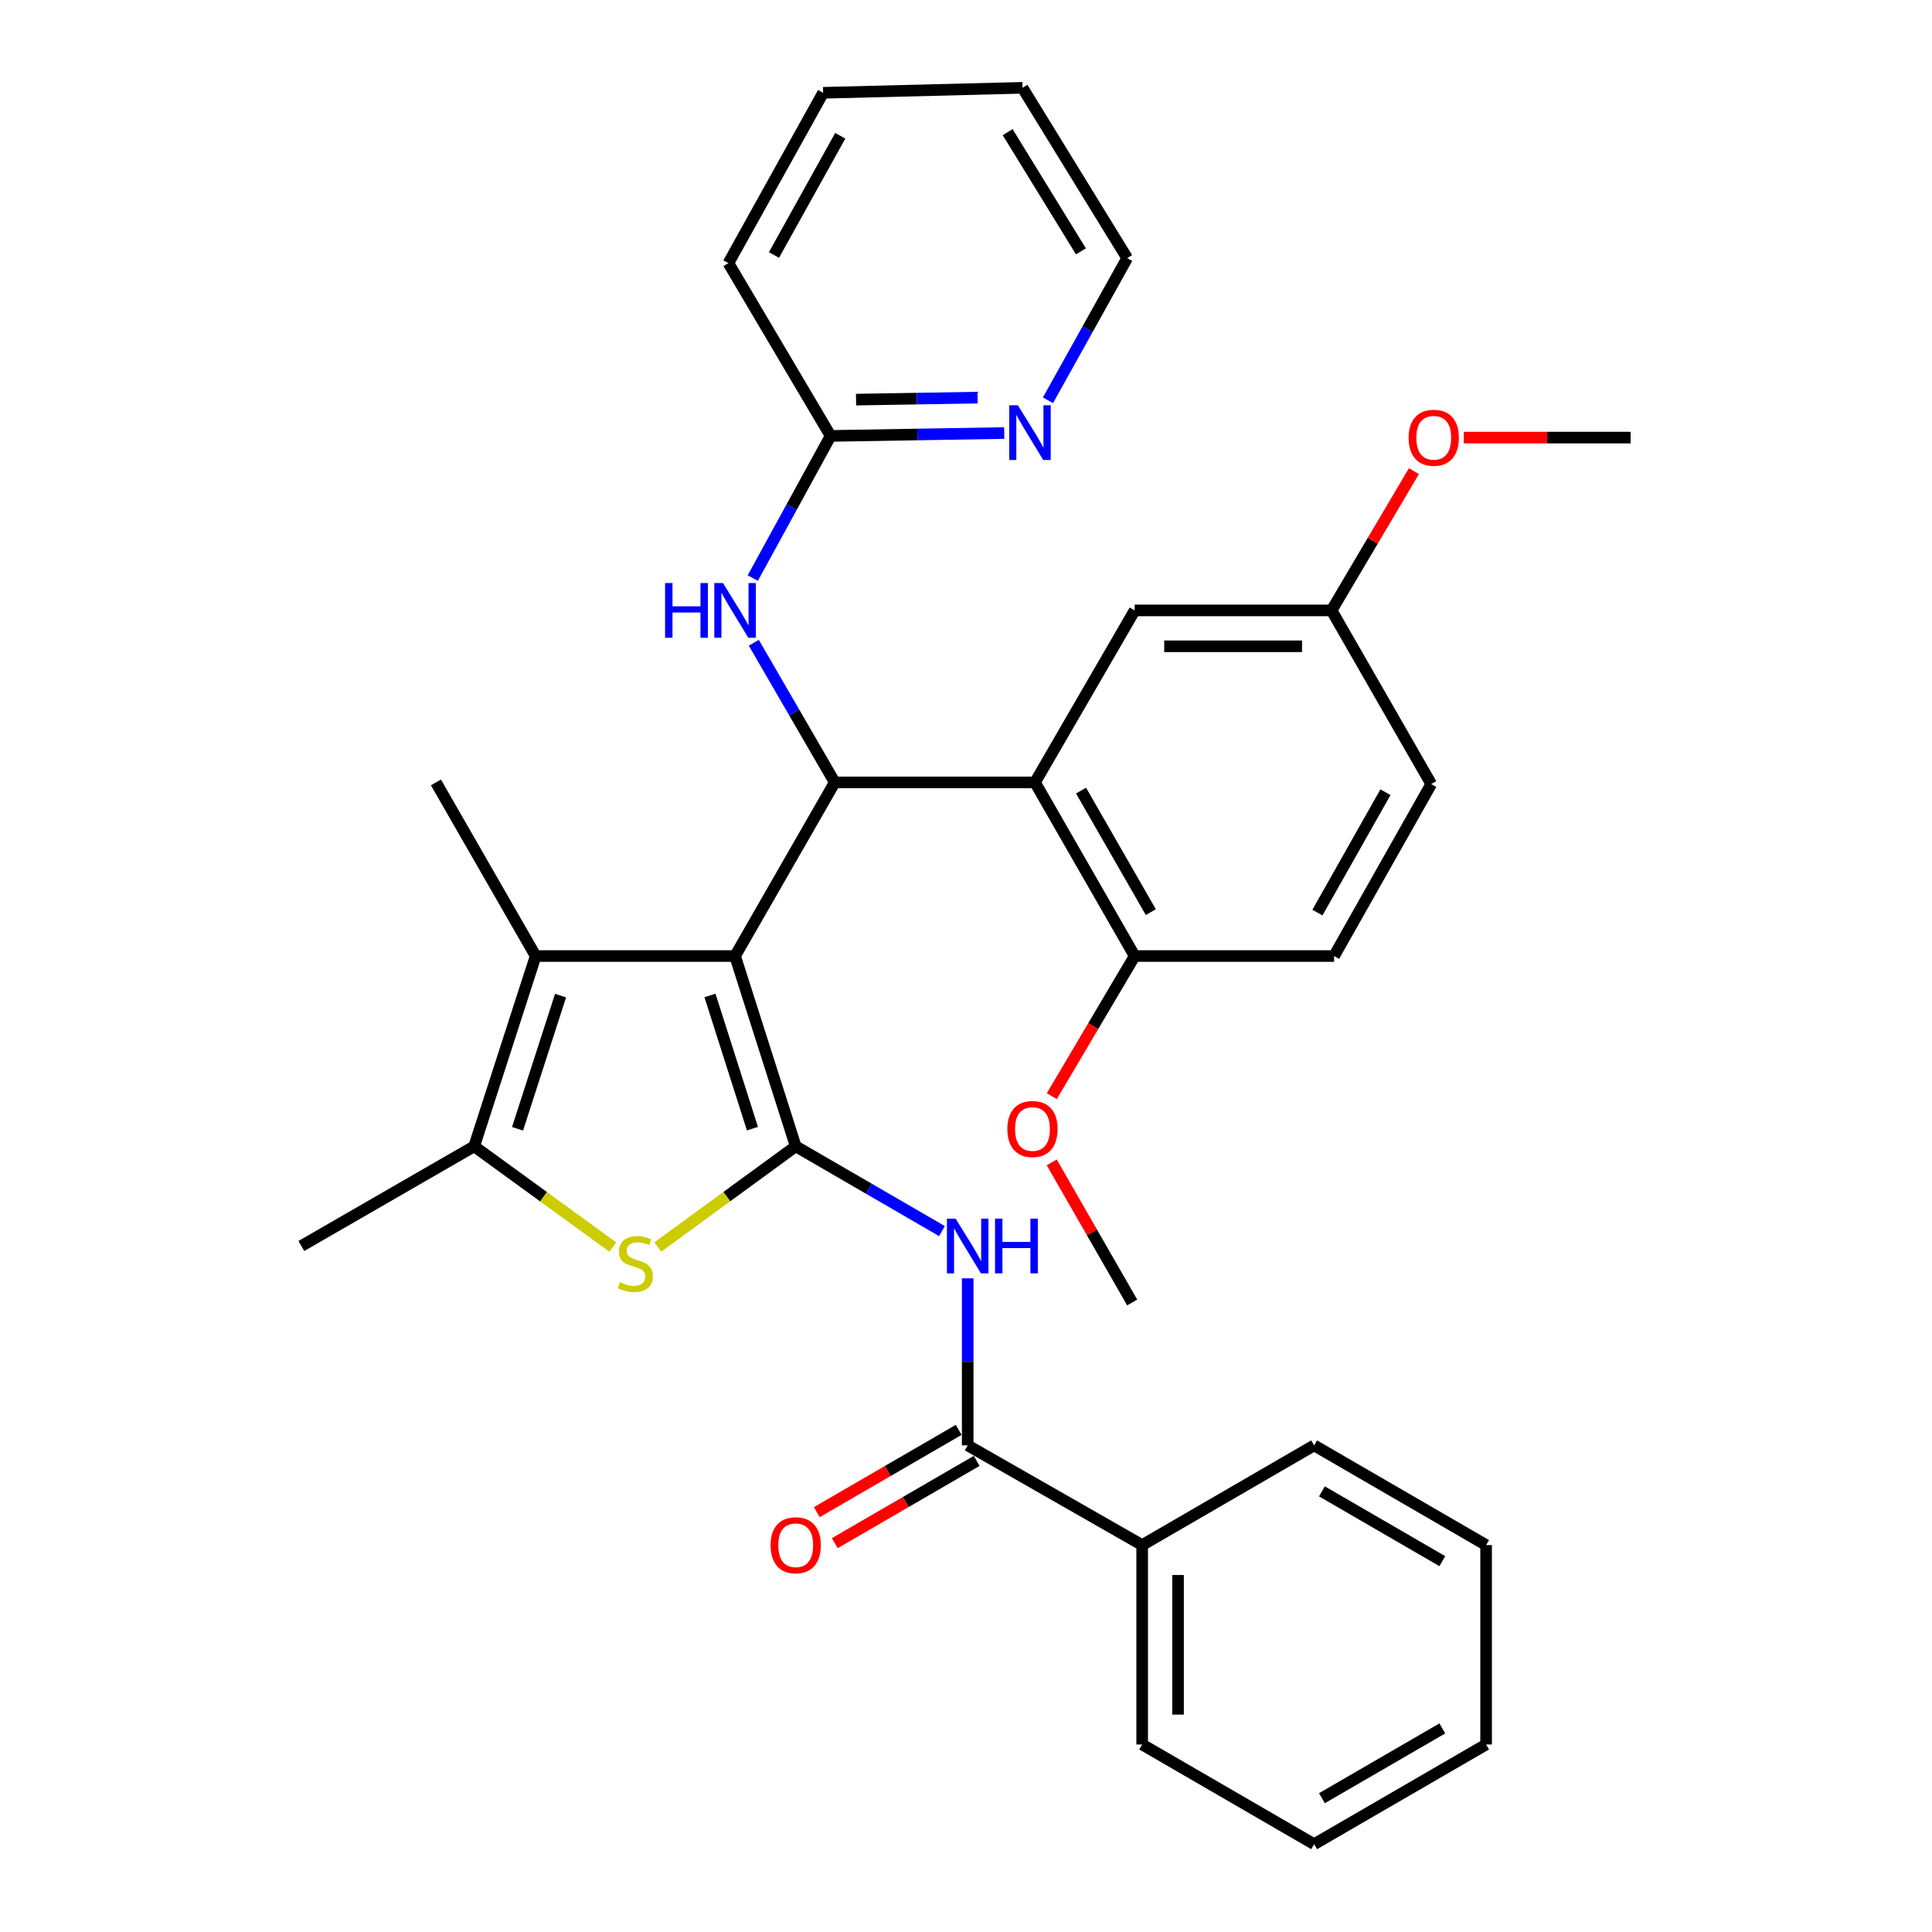 <?xml version='1.0' encoding='iso-8859-1'?>
<svg version='1.1' baseProfile='full'
              xmlns='http://www.w3.org/2000/svg'
                      xmlns:rdkit='http://www.rdkit.org/xml'
                      xmlns:xlink='http://www.w3.org/1999/xlink'
                  xml:space='preserve'
width='1000px' height='1000px' viewBox='0 0 1000 1000'>
<!-- END OF HEADER -->
<rect style='opacity:1.0;fill:#FFFFFF;stroke:none' width='1000' height='1000' x='0' y='0'> </rect>
<path class='bond-0' d='M 380.464,494.843 L 411.859,593.329' style='fill:none;fill-rule:evenodd;stroke:#000000;stroke-width:6px;stroke-linecap:butt;stroke-linejoin:miter;stroke-opacity:1' />
<path class='bond-0' d='M 367.486,515.254 L 389.462,584.194' style='fill:none;fill-rule:evenodd;stroke:#000000;stroke-width:6px;stroke-linecap:butt;stroke-linejoin:miter;stroke-opacity:1' />
<path class='bond-1' d='M 380.464,494.843 L 432.064,404.97' style='fill:none;fill-rule:evenodd;stroke:#000000;stroke-width:6px;stroke-linecap:butt;stroke-linejoin:miter;stroke-opacity:1' />
<path class='bond-3' d='M 380.464,494.843 L 277.255,494.843' style='fill:none;fill-rule:evenodd;stroke:#000000;stroke-width:6px;stroke-linecap:butt;stroke-linejoin:miter;stroke-opacity:1' />
<path class='bond-2' d='M 411.859,593.329 L 376.177,619.387' style='fill:none;fill-rule:evenodd;stroke:#000000;stroke-width:6px;stroke-linecap:butt;stroke-linejoin:miter;stroke-opacity:1' />
<path class='bond-2' d='M 376.177,619.387 L 340.494,645.445' style='fill:none;fill-rule:evenodd;stroke:#CCCC00;stroke-width:6px;stroke-linecap:butt;stroke-linejoin:miter;stroke-opacity:1' />
<path class='bond-4' d='M 411.859,593.329 L 449.712,615.27' style='fill:none;fill-rule:evenodd;stroke:#000000;stroke-width:6px;stroke-linecap:butt;stroke-linejoin:miter;stroke-opacity:1' />
<path class='bond-4' d='M 449.712,615.27 L 487.564,637.212' style='fill:none;fill-rule:evenodd;stroke:#0000FF;stroke-width:6px;stroke-linecap:butt;stroke-linejoin:miter;stroke-opacity:1' />
<path class='bond-6' d='M 432.064,404.97 L 535.706,404.97' style='fill:none;fill-rule:evenodd;stroke:#000000;stroke-width:6px;stroke-linecap:butt;stroke-linejoin:miter;stroke-opacity:1' />
<path class='bond-8' d='M 432.064,404.97 L 411.113,368.827' style='fill:none;fill-rule:evenodd;stroke:#000000;stroke-width:6px;stroke-linecap:butt;stroke-linejoin:miter;stroke-opacity:1' />
<path class='bond-8' d='M 411.113,368.827 L 390.163,332.684' style='fill:none;fill-rule:evenodd;stroke:#0000FF;stroke-width:6px;stroke-linecap:butt;stroke-linejoin:miter;stroke-opacity:1' />
<path class='bond-33' d='M 317.186,645.479 L 281.312,619.404' style='fill:none;fill-rule:evenodd;stroke:#CCCC00;stroke-width:6px;stroke-linecap:butt;stroke-linejoin:miter;stroke-opacity:1' />
<path class='bond-33' d='M 281.312,619.404 L 245.437,593.329' style='fill:none;fill-rule:evenodd;stroke:#000000;stroke-width:6px;stroke-linecap:butt;stroke-linejoin:miter;stroke-opacity:1' />
<path class='bond-5' d='M 277.255,494.843 L 245.437,593.329' style='fill:none;fill-rule:evenodd;stroke:#000000;stroke-width:6px;stroke-linecap:butt;stroke-linejoin:miter;stroke-opacity:1' />
<path class='bond-5' d='M 290.148,515.323 L 267.876,584.263' style='fill:none;fill-rule:evenodd;stroke:#000000;stroke-width:6px;stroke-linecap:butt;stroke-linejoin:miter;stroke-opacity:1' />
<path class='bond-17' d='M 277.255,494.843 L 225.635,404.97' style='fill:none;fill-rule:evenodd;stroke:#000000;stroke-width:6px;stroke-linecap:butt;stroke-linejoin:miter;stroke-opacity:1' />
<path class='bond-7' d='M 500.877,661.668 L 500.877,704.898' style='fill:none;fill-rule:evenodd;stroke:#0000FF;stroke-width:6px;stroke-linecap:butt;stroke-linejoin:miter;stroke-opacity:1' />
<path class='bond-7' d='M 500.877,704.898 L 500.877,748.127' style='fill:none;fill-rule:evenodd;stroke:#000000;stroke-width:6px;stroke-linecap:butt;stroke-linejoin:miter;stroke-opacity:1' />
<path class='bond-19' d='M 245.437,593.329 L 155.976,644.928' style='fill:none;fill-rule:evenodd;stroke:#000000;stroke-width:6px;stroke-linecap:butt;stroke-linejoin:miter;stroke-opacity:1' />
<path class='bond-9' d='M 535.706,404.97 L 587.305,494.843' style='fill:none;fill-rule:evenodd;stroke:#000000;stroke-width:6px;stroke-linecap:butt;stroke-linejoin:miter;stroke-opacity:1' />
<path class='bond-9' d='M 559.546,409.207 L 595.665,472.119' style='fill:none;fill-rule:evenodd;stroke:#000000;stroke-width:6px;stroke-linecap:butt;stroke-linejoin:miter;stroke-opacity:1' />
<path class='bond-11' d='M 535.706,404.97 L 587.305,315.952' style='fill:none;fill-rule:evenodd;stroke:#000000;stroke-width:6px;stroke-linecap:butt;stroke-linejoin:miter;stroke-opacity:1' />
<path class='bond-13' d='M 496.221,740.097 L 459.498,761.387' style='fill:none;fill-rule:evenodd;stroke:#000000;stroke-width:6px;stroke-linecap:butt;stroke-linejoin:miter;stroke-opacity:1' />
<path class='bond-13' d='M 459.498,761.387 L 422.776,782.678' style='fill:none;fill-rule:evenodd;stroke:#FF0000;stroke-width:6px;stroke-linecap:butt;stroke-linejoin:miter;stroke-opacity:1' />
<path class='bond-13' d='M 505.532,756.157 L 468.81,777.448' style='fill:none;fill-rule:evenodd;stroke:#000000;stroke-width:6px;stroke-linecap:butt;stroke-linejoin:miter;stroke-opacity:1' />
<path class='bond-13' d='M 468.81,777.448 L 432.087,798.739' style='fill:none;fill-rule:evenodd;stroke:#FF0000;stroke-width:6px;stroke-linecap:butt;stroke-linejoin:miter;stroke-opacity:1' />
<path class='bond-14' d='M 500.877,748.127 L 591.183,799.737' style='fill:none;fill-rule:evenodd;stroke:#000000;stroke-width:6px;stroke-linecap:butt;stroke-linejoin:miter;stroke-opacity:1' />
<path class='bond-10' d='M 389.627,299.218 L 409.773,262.426' style='fill:none;fill-rule:evenodd;stroke:#0000FF;stroke-width:6px;stroke-linecap:butt;stroke-linejoin:miter;stroke-opacity:1' />
<path class='bond-10' d='M 409.773,262.426 L 429.918,225.635' style='fill:none;fill-rule:evenodd;stroke:#000000;stroke-width:6px;stroke-linecap:butt;stroke-linejoin:miter;stroke-opacity:1' />
<path class='bond-15' d='M 587.305,494.843 L 690.515,494.843' style='fill:none;fill-rule:evenodd;stroke:#000000;stroke-width:6px;stroke-linecap:butt;stroke-linejoin:miter;stroke-opacity:1' />
<path class='bond-20' d='M 587.305,494.843 L 565.858,531.109' style='fill:none;fill-rule:evenodd;stroke:#000000;stroke-width:6px;stroke-linecap:butt;stroke-linejoin:miter;stroke-opacity:1' />
<path class='bond-20' d='M 565.858,531.109 L 544.411,567.376' style='fill:none;fill-rule:evenodd;stroke:#FF0000;stroke-width:6px;stroke-linecap:butt;stroke-linejoin:miter;stroke-opacity:1' />
<path class='bond-12' d='M 429.918,225.635 L 474.853,224.889' style='fill:none;fill-rule:evenodd;stroke:#000000;stroke-width:6px;stroke-linecap:butt;stroke-linejoin:miter;stroke-opacity:1' />
<path class='bond-12' d='M 474.853,224.889 L 519.787,224.144' style='fill:none;fill-rule:evenodd;stroke:#0000FF;stroke-width:6px;stroke-linecap:butt;stroke-linejoin:miter;stroke-opacity:1' />
<path class='bond-12' d='M 443.091,206.849 L 474.545,206.327' style='fill:none;fill-rule:evenodd;stroke:#000000;stroke-width:6px;stroke-linecap:butt;stroke-linejoin:miter;stroke-opacity:1' />
<path class='bond-12' d='M 474.545,206.327 L 505.999,205.805' style='fill:none;fill-rule:evenodd;stroke:#0000FF;stroke-width:6px;stroke-linecap:butt;stroke-linejoin:miter;stroke-opacity:1' />
<path class='bond-23' d='M 429.918,225.635 L 377.03,136.194' style='fill:none;fill-rule:evenodd;stroke:#000000;stroke-width:6px;stroke-linecap:butt;stroke-linejoin:miter;stroke-opacity:1' />
<path class='bond-16' d='M 587.305,315.952 L 689.215,315.952' style='fill:none;fill-rule:evenodd;stroke:#000000;stroke-width:6px;stroke-linecap:butt;stroke-linejoin:miter;stroke-opacity:1' />
<path class='bond-16' d='M 602.592,334.517 L 673.929,334.517' style='fill:none;fill-rule:evenodd;stroke:#000000;stroke-width:6px;stroke-linecap:butt;stroke-linejoin:miter;stroke-opacity:1' />
<path class='bond-22' d='M 542.436,207.178 L 562.932,170.392' style='fill:none;fill-rule:evenodd;stroke:#0000FF;stroke-width:6px;stroke-linecap:butt;stroke-linejoin:miter;stroke-opacity:1' />
<path class='bond-22' d='M 562.932,170.392 L 583.428,133.606' style='fill:none;fill-rule:evenodd;stroke:#000000;stroke-width:6px;stroke-linecap:butt;stroke-linejoin:miter;stroke-opacity:1' />
<path class='bond-24' d='M 591.183,799.737 L 591.183,902.946' style='fill:none;fill-rule:evenodd;stroke:#000000;stroke-width:6px;stroke-linecap:butt;stroke-linejoin:miter;stroke-opacity:1' />
<path class='bond-24' d='M 609.748,815.218 L 609.748,887.465' style='fill:none;fill-rule:evenodd;stroke:#000000;stroke-width:6px;stroke-linecap:butt;stroke-linejoin:miter;stroke-opacity:1' />
<path class='bond-25' d='M 591.183,799.737 L 680.191,748.127' style='fill:none;fill-rule:evenodd;stroke:#000000;stroke-width:6px;stroke-linecap:butt;stroke-linejoin:miter;stroke-opacity:1' />
<path class='bond-34' d='M 690.515,494.843 L 740.815,405.826' style='fill:none;fill-rule:evenodd;stroke:#000000;stroke-width:6px;stroke-linecap:butt;stroke-linejoin:miter;stroke-opacity:1' />
<path class='bond-34' d='M 681.897,472.358 L 717.107,410.045' style='fill:none;fill-rule:evenodd;stroke:#000000;stroke-width:6px;stroke-linecap:butt;stroke-linejoin:miter;stroke-opacity:1' />
<path class='bond-18' d='M 689.215,315.952 L 740.815,405.826' style='fill:none;fill-rule:evenodd;stroke:#000000;stroke-width:6px;stroke-linecap:butt;stroke-linejoin:miter;stroke-opacity:1' />
<path class='bond-21' d='M 689.215,315.952 L 710.528,279.906' style='fill:none;fill-rule:evenodd;stroke:#000000;stroke-width:6px;stroke-linecap:butt;stroke-linejoin:miter;stroke-opacity:1' />
<path class='bond-21' d='M 710.528,279.906 L 731.841,243.859' style='fill:none;fill-rule:evenodd;stroke:#FF0000;stroke-width:6px;stroke-linecap:butt;stroke-linejoin:miter;stroke-opacity:1' />
<path class='bond-26' d='M 544.372,601.645 L 565.199,637.906' style='fill:none;fill-rule:evenodd;stroke:#FF0000;stroke-width:6px;stroke-linecap:butt;stroke-linejoin:miter;stroke-opacity:1' />
<path class='bond-26' d='M 565.199,637.906 L 586.027,674.167' style='fill:none;fill-rule:evenodd;stroke:#000000;stroke-width:6px;stroke-linecap:butt;stroke-linejoin:miter;stroke-opacity:1' />
<path class='bond-27' d='M 757.652,226.501 L 800.838,226.501' style='fill:none;fill-rule:evenodd;stroke:#FF0000;stroke-width:6px;stroke-linecap:butt;stroke-linejoin:miter;stroke-opacity:1' />
<path class='bond-27' d='M 800.838,226.501 L 844.024,226.501' style='fill:none;fill-rule:evenodd;stroke:#000000;stroke-width:6px;stroke-linecap:butt;stroke-linejoin:miter;stroke-opacity:1' />
<path class='bond-35' d='M 583.428,133.606 L 529.25,45.455' style='fill:none;fill-rule:evenodd;stroke:#000000;stroke-width:6px;stroke-linecap:butt;stroke-linejoin:miter;stroke-opacity:1' />
<path class='bond-35' d='M 559.485,130.104 L 521.56,68.398' style='fill:none;fill-rule:evenodd;stroke:#000000;stroke-width:6px;stroke-linecap:butt;stroke-linejoin:miter;stroke-opacity:1' />
<path class='bond-29' d='M 377.03,136.194 L 426.04,48.033' style='fill:none;fill-rule:evenodd;stroke:#000000;stroke-width:6px;stroke-linecap:butt;stroke-linejoin:miter;stroke-opacity:1' />
<path class='bond-29' d='M 400.607,131.991 L 434.915,70.278' style='fill:none;fill-rule:evenodd;stroke:#000000;stroke-width:6px;stroke-linecap:butt;stroke-linejoin:miter;stroke-opacity:1' />
<path class='bond-30' d='M 591.183,902.946 L 680.191,954.545' style='fill:none;fill-rule:evenodd;stroke:#000000;stroke-width:6px;stroke-linecap:butt;stroke-linejoin:miter;stroke-opacity:1' />
<path class='bond-31' d='M 680.191,748.127 L 769.208,799.737' style='fill:none;fill-rule:evenodd;stroke:#000000;stroke-width:6px;stroke-linecap:butt;stroke-linejoin:miter;stroke-opacity:1' />
<path class='bond-31' d='M 684.232,771.929 L 746.544,808.056' style='fill:none;fill-rule:evenodd;stroke:#000000;stroke-width:6px;stroke-linecap:butt;stroke-linejoin:miter;stroke-opacity:1' />
<path class='bond-28' d='M 529.25,45.455 L 426.04,48.033' style='fill:none;fill-rule:evenodd;stroke:#000000;stroke-width:6px;stroke-linecap:butt;stroke-linejoin:miter;stroke-opacity:1' />
<path class='bond-36' d='M 680.191,954.545 L 769.208,902.946' style='fill:none;fill-rule:evenodd;stroke:#000000;stroke-width:6px;stroke-linecap:butt;stroke-linejoin:miter;stroke-opacity:1' />
<path class='bond-36' d='M 684.233,930.744 L 746.546,894.625' style='fill:none;fill-rule:evenodd;stroke:#000000;stroke-width:6px;stroke-linecap:butt;stroke-linejoin:miter;stroke-opacity:1' />
<path class='bond-32' d='M 769.208,799.737 L 769.208,902.946' style='fill:none;fill-rule:evenodd;stroke:#000000;stroke-width:6px;stroke-linecap:butt;stroke-linejoin:miter;stroke-opacity:1' />
<path  class='atom-3' d='M 320.844 663.673
Q 321.164 663.793, 322.484 664.353
Q 323.804 664.913, 325.244 665.273
Q 326.724 665.593, 328.164 665.593
Q 330.844 665.593, 332.404 664.313
Q 333.964 662.993, 333.964 660.713
Q 333.964 659.153, 333.164 658.193
Q 332.404 657.233, 331.204 656.713
Q 330.004 656.193, 328.004 655.593
Q 325.484 654.833, 323.964 654.113
Q 322.484 653.393, 321.404 651.873
Q 320.364 650.353, 320.364 647.793
Q 320.364 644.233, 322.764 642.033
Q 325.204 639.833, 330.004 639.833
Q 333.284 639.833, 337.004 641.393
L 336.084 644.473
Q 332.684 643.073, 330.124 643.073
Q 327.364 643.073, 325.844 644.233
Q 324.324 645.353, 324.364 647.313
Q 324.364 648.833, 325.124 649.753
Q 325.924 650.673, 327.044 651.193
Q 328.204 651.713, 330.124 652.313
Q 332.684 653.113, 334.204 653.913
Q 335.724 654.713, 336.804 656.353
Q 337.924 657.953, 337.924 660.713
Q 337.924 664.633, 335.284 666.753
Q 332.684 668.833, 328.324 668.833
Q 325.804 668.833, 323.884 668.273
Q 322.004 667.753, 319.764 666.833
L 320.844 663.673
' fill='#CCCC00'/>
<path  class='atom-5' d='M 494.617 630.768
L 503.897 645.768
Q 504.817 647.248, 506.297 649.928
Q 507.777 652.608, 507.857 652.768
L 507.857 630.768
L 511.617 630.768
L 511.617 659.088
L 507.737 659.088
L 497.777 642.688
Q 496.617 640.768, 495.377 638.568
Q 494.177 636.368, 493.817 635.688
L 493.817 659.088
L 490.137 659.088
L 490.137 630.768
L 494.617 630.768
' fill='#0000FF'/>
<path  class='atom-5' d='M 515.017 630.768
L 518.857 630.768
L 518.857 642.808
L 533.337 642.808
L 533.337 630.768
L 537.177 630.768
L 537.177 659.088
L 533.337 659.088
L 533.337 646.008
L 518.857 646.008
L 518.857 659.088
L 515.017 659.088
L 515.017 630.768
' fill='#0000FF'/>
<path  class='atom-9' d='M 344.244 301.792
L 348.084 301.792
L 348.084 313.832
L 362.564 313.832
L 362.564 301.792
L 366.404 301.792
L 366.404 330.112
L 362.564 330.112
L 362.564 317.032
L 348.084 317.032
L 348.084 330.112
L 344.244 330.112
L 344.244 301.792
' fill='#0000FF'/>
<path  class='atom-9' d='M 374.204 301.792
L 383.484 316.792
Q 384.404 318.272, 385.884 320.952
Q 387.364 323.632, 387.444 323.792
L 387.444 301.792
L 391.204 301.792
L 391.204 330.112
L 387.324 330.112
L 377.364 313.712
Q 376.204 311.792, 374.964 309.592
Q 373.764 307.392, 373.404 306.712
L 373.404 330.112
L 369.724 330.112
L 369.724 301.792
L 374.204 301.792
' fill='#0000FF'/>
<path  class='atom-13' d='M 526.847 209.763
L 536.127 224.763
Q 537.047 226.243, 538.527 228.923
Q 540.007 231.603, 540.087 231.763
L 540.087 209.763
L 543.847 209.763
L 543.847 238.083
L 539.967 238.083
L 530.007 221.683
Q 528.847 219.763, 527.607 217.563
Q 526.407 215.363, 526.047 214.683
L 526.047 238.083
L 522.367 238.083
L 522.367 209.763
L 526.847 209.763
' fill='#0000FF'/>
<path  class='atom-14' d='M 398.859 799.817
Q 398.859 793.017, 402.219 789.217
Q 405.579 785.417, 411.859 785.417
Q 418.139 785.417, 421.499 789.217
Q 424.859 793.017, 424.859 799.817
Q 424.859 806.697, 421.459 810.617
Q 418.059 814.497, 411.859 814.497
Q 405.619 814.497, 402.219 810.617
Q 398.859 806.737, 398.859 799.817
M 411.859 811.297
Q 416.179 811.297, 418.499 808.417
Q 420.859 805.497, 420.859 799.817
Q 420.859 794.257, 418.499 791.457
Q 416.179 788.617, 411.859 788.617
Q 407.539 788.617, 405.179 791.417
Q 402.859 794.217, 402.859 799.817
Q 402.859 805.537, 405.179 808.417
Q 407.539 811.297, 411.859 811.297
' fill='#FF0000'/>
<path  class='atom-21' d='M 521.407 584.374
Q 521.407 577.574, 524.767 573.774
Q 528.127 569.974, 534.407 569.974
Q 540.687 569.974, 544.047 573.774
Q 547.407 577.574, 547.407 584.374
Q 547.407 591.254, 544.007 595.174
Q 540.607 599.054, 534.407 599.054
Q 528.167 599.054, 524.767 595.174
Q 521.407 591.294, 521.407 584.374
M 534.407 595.854
Q 538.727 595.854, 541.047 592.974
Q 543.407 590.054, 543.407 584.374
Q 543.407 578.814, 541.047 576.014
Q 538.727 573.174, 534.407 573.174
Q 530.087 573.174, 527.727 575.974
Q 525.407 578.774, 525.407 584.374
Q 525.407 590.094, 527.727 592.974
Q 530.087 595.854, 534.407 595.854
' fill='#FF0000'/>
<path  class='atom-22' d='M 729.104 226.581
Q 729.104 219.781, 732.464 215.981
Q 735.824 212.181, 742.104 212.181
Q 748.384 212.181, 751.744 215.981
Q 755.104 219.781, 755.104 226.581
Q 755.104 233.461, 751.704 237.381
Q 748.304 241.261, 742.104 241.261
Q 735.864 241.261, 732.464 237.381
Q 729.104 233.501, 729.104 226.581
M 742.104 238.061
Q 746.424 238.061, 748.744 235.181
Q 751.104 232.261, 751.104 226.581
Q 751.104 221.021, 748.744 218.221
Q 746.424 215.381, 742.104 215.381
Q 737.784 215.381, 735.424 218.181
Q 733.104 220.981, 733.104 226.581
Q 733.104 232.301, 735.424 235.181
Q 737.784 238.061, 742.104 238.061
' fill='#FF0000'/>
</svg>
